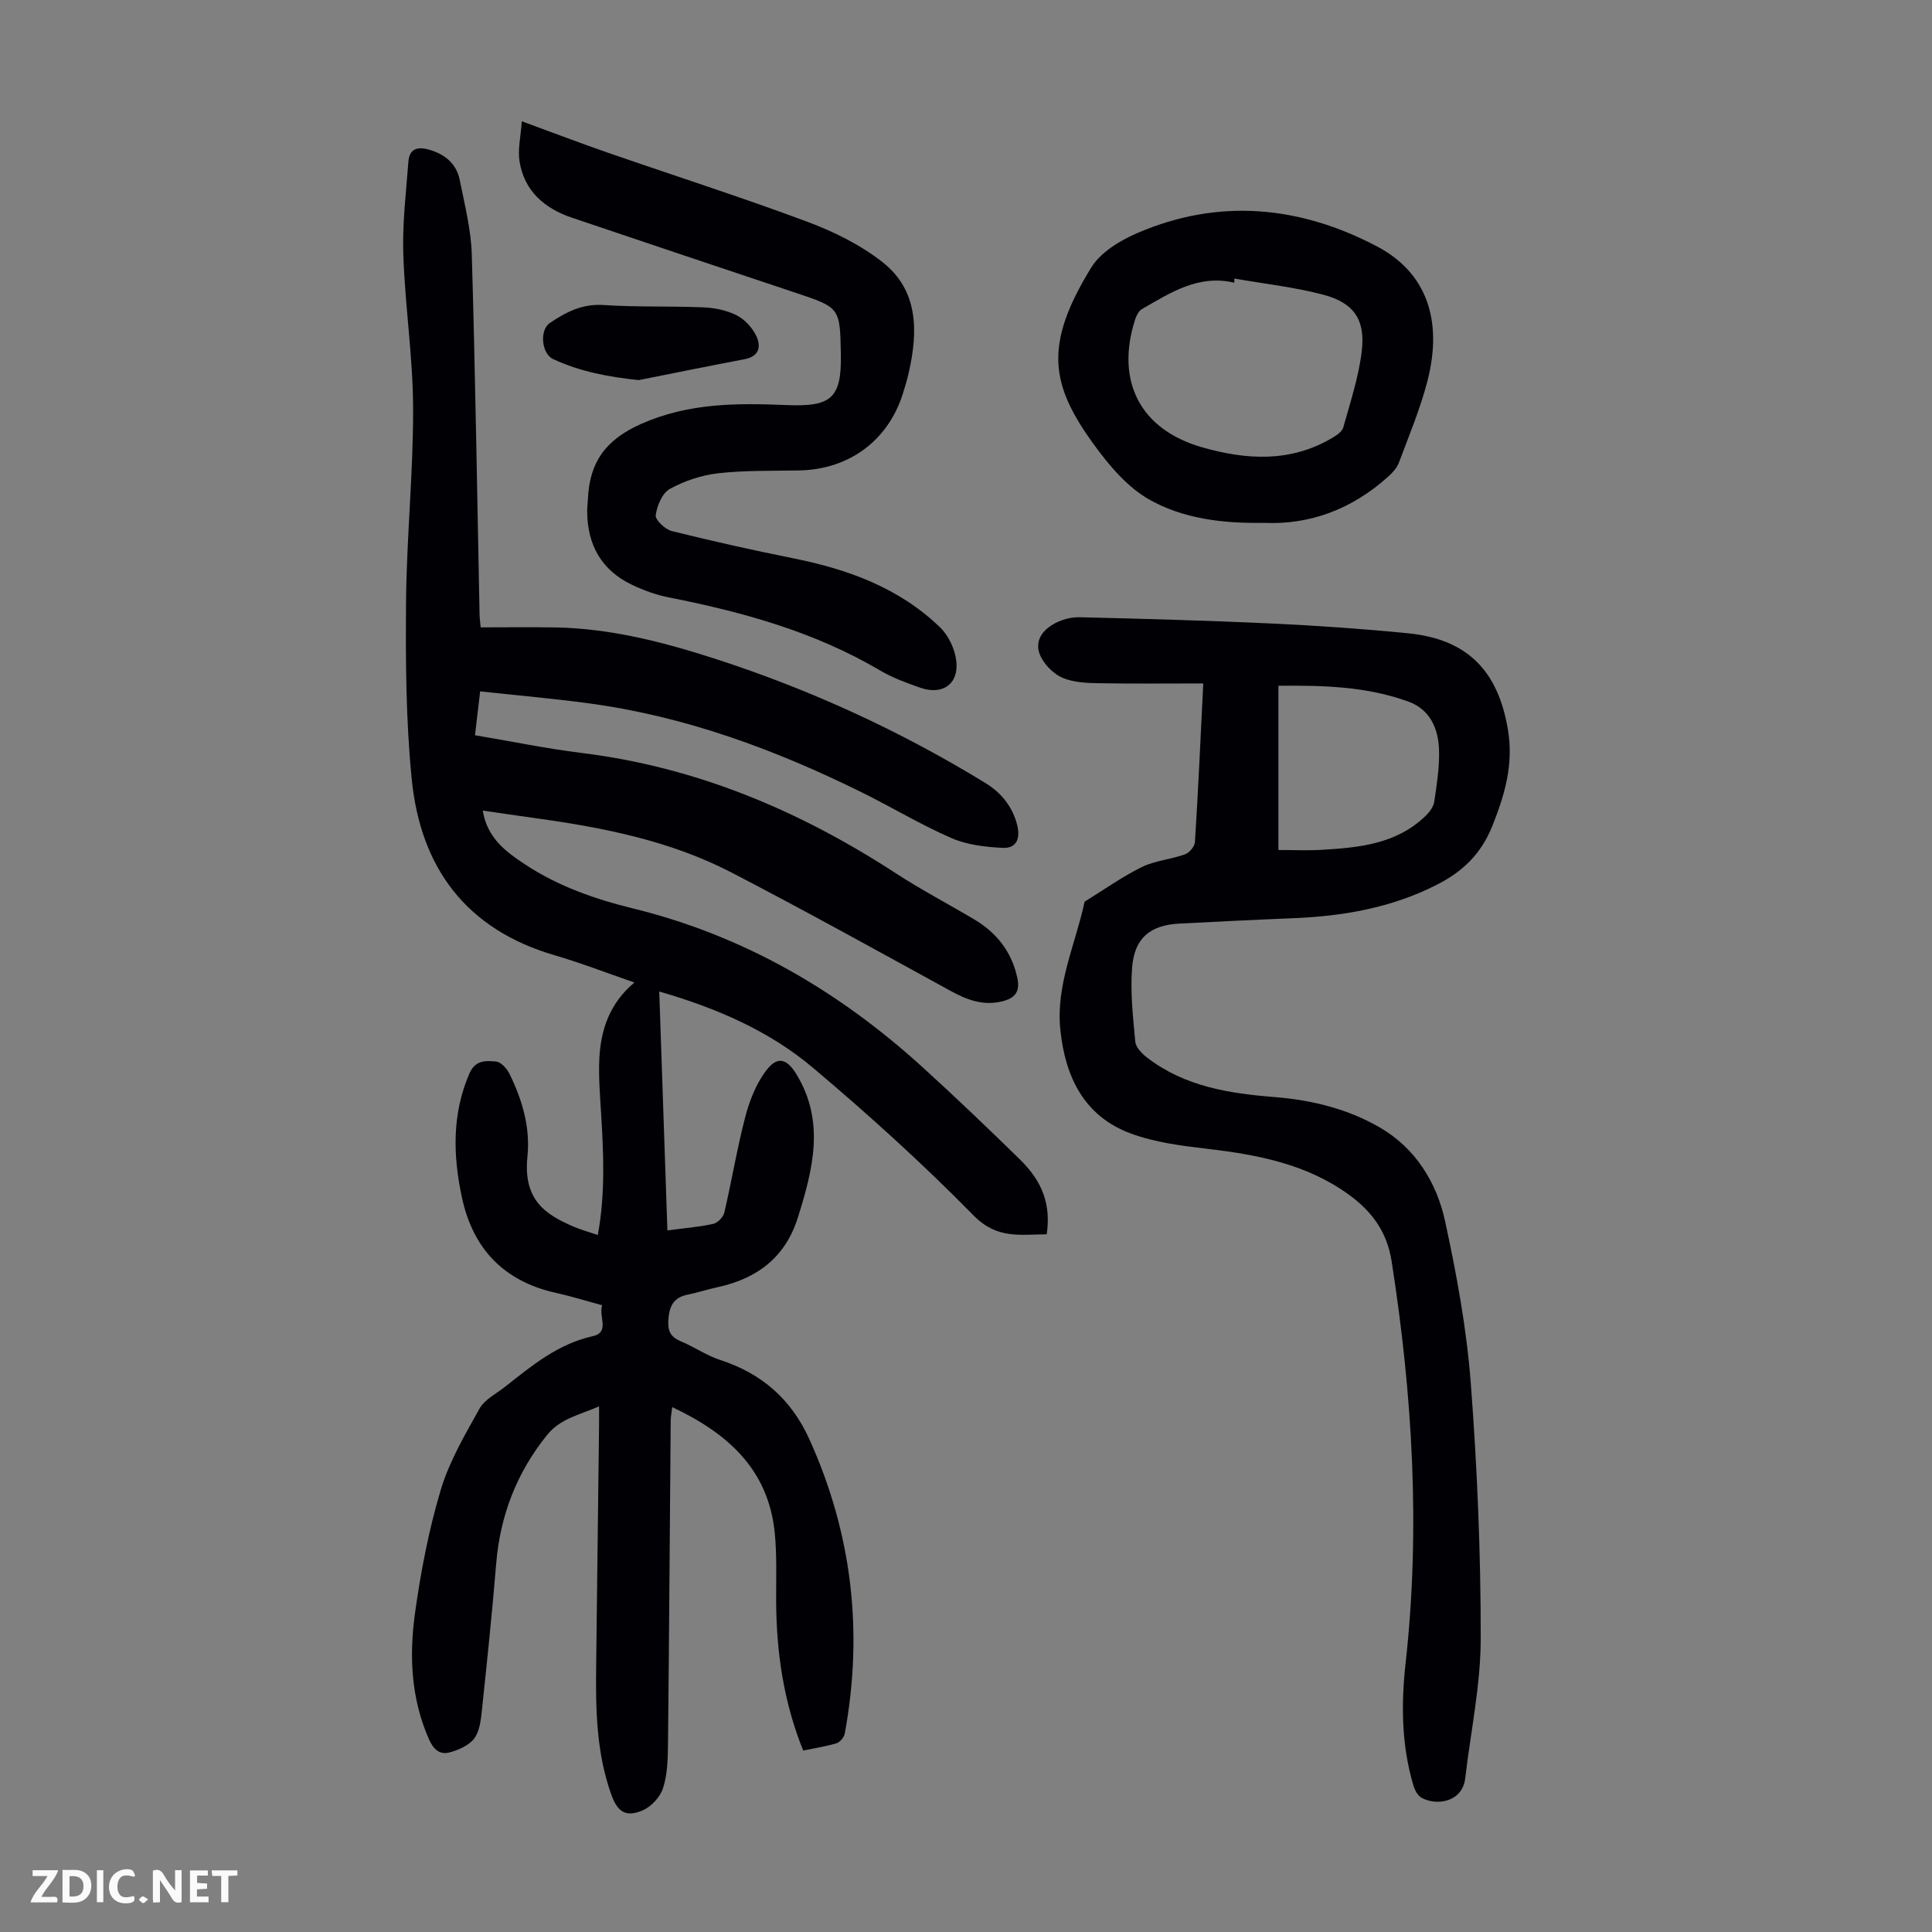<svg enable-background="new 0 0 400 400" viewBox="0 0 400 400" xmlns="http://www.w3.org/2000/svg"><rect x="0" y="0" width="400" height="400" fill="#808080" stroke="none"/><g fill="#fbfafa"><path d="m37.59 393.81c-.92.31-1.52.05-2-.78-.7-1.2-1.52-2.34-2.47-3.78v4.59c-.55.03-.95.05-1.41.07-.03-.37-.06-.64-.06-.91 0-1.91 0-3.81 0-5.7 1.13-.41 1.77-.03 2.29.91.62 1.11 1.38 2.14 2.31 3.19v-4.2h1.35v6.61z"/><path d="m12.94 393.88v-6.75c1.9.19 3.93-.54 5.37 1.29.8 1.01.78 2.88.03 3.97-1.37 1.97-3.4 1.51-5.4 1.49m1.45-1.22c2.04.12 2.92-.58 2.89-2.21-.03-1.51-.98-2.19-2.89-2z"/><path d="m11.81 393.87h-5.49c.68-2.18 2.47-3.48 3.51-5.45h-3.08v-1.21h5.29c-.71 2.13-2.44 3.48-3.47 5.51.86 0 1.63.04 2.39-.01.79-.05 1.14.21.85 1.16"/><path d="m39.33 393.86v-6.61h3.7v1.07h-2.22v1.52c.68.04 1.34.09 2.07.13v1.07c-.72.05-1.38.09-2.1.14v1.48h2.4v1.19h-3.85z"/><path d="m27.71 388.56c-1.15-.3-2.46-.61-3.1.64-.37.73-.41 1.93-.06 2.67.63 1.35 1.99.93 3.17.68.35.94-.01 1.32-.93 1.46-1.62.25-3.05-.27-3.76-1.48-.73-1.24-.6-3.03.31-4.17.88-1.11 2.71-1.7 4-1.16.32.13.44.74.65 1.12-.1.08-.19.16-.28.24"/><path d="m49.15 387.24v1.07c-.59.02-1.17.05-1.87.08v5.44h-1.48v-5.44h-1.85c-.05-.4-.08-.73-.13-1.15z"/><path d="m20.06 387.21h1.33v6.62h-1.33z"/><path d="m30.68 393.25c-.49.38-.8.79-1.05.76-.32-.05-.6-.45-.9-.7.26-.24.51-.64.8-.67.29-.04.62.3 1.15.61"/></g><path d="m124.03 291.18c-4.17 1.8-8.02 2.51-10.78 5.94-6.32 7.85-9.71 16.71-10.53 26.71-.83 10.14-1.89 20.27-2.96 30.39-.21 1.97-.47 4.26-1.59 5.73-1.1 1.44-3.24 2.37-5.1 2.87-2.02.54-3.32-.61-4.26-2.73-3.71-8.4-4.11-17.22-2.9-26.01 1.19-8.6 2.84-17.23 5.32-25.54 1.76-5.92 5.01-11.45 8.05-16.9 1.06-1.9 3.46-3.08 5.3-4.53 5.52-4.36 10.91-8.85 18.11-10.46 3.68-.82 1.19-4.09 1.98-6.41-3.33-.9-6.41-1.87-9.55-2.56-10.78-2.39-17.19-9.1-19.48-19.74-1.86-8.66-2.09-17.25 1.54-25.67 1.22-2.84 3.43-2.68 5.52-2.49 1.01.09 2.24 1.44 2.77 2.52 2.65 5.39 4.35 11.11 3.73 17.16-.92 9.05 3.78 12.02 9.6 14.52 1.51.65 3.12 1.08 4.97 1.71 1.61-8.76 1.17-17.21.65-25.67-.22-3.57-.5-7.16-.34-10.73.28-6.09 2.16-11.62 7.27-15.87-5.77-1.99-11.05-4.05-16.47-5.63-18.38-5.34-27.83-18.16-29.64-36.51-1.21-12.2-1.28-24.55-1.17-36.82.12-13.31 1.5-26.61 1.46-39.92-.03-10.6-1.67-21.19-2.03-31.8-.22-6.42.57-12.89 1.06-19.32.2-2.64 1.94-3.12 4.29-2.43 3.28.95 5.65 2.89 6.33 6.26 1.03 5.13 2.35 10.3 2.5 15.48.73 24.83 1.11 49.68 1.61 74.52.01.65.11 1.3.23 2.64 5.2 0 10.31-.07 15.42.01 11.53.2 22.6 3.08 33.44 6.6 19.52 6.34 38.08 14.86 55.6 25.59 3.26 1.99 5.57 4.79 6.58 8.57.72 2.73.09 5.04-3 4.88-3.57-.18-7.35-.62-10.57-2.02-6.34-2.76-12.3-6.37-18.51-9.44-17.93-8.87-36.54-15.75-56.49-18.45-7.41-1-14.87-1.65-22.58-2.49-.36 3.06-.69 5.9-1.07 9.08 7.5 1.26 14.71 2.76 21.99 3.66 23.82 2.92 45.23 11.95 65.18 24.95 5.24 3.41 10.81 6.32 16.19 9.52 4.63 2.75 7.72 6.65 8.91 12.03.66 2.96-.46 4.32-3.25 4.97-3.9.91-7.2-.36-10.54-2.19-15.09-8.26-30.13-16.62-45.4-24.53-12.66-6.56-26.52-9.3-40.53-11.23-3.61-.5-7.21-1.04-10.94-1.58.92 5.69 4.75 8.5 8.81 11.18 6.83 4.5 14.42 7.15 22.25 9.07 22.93 5.62 42.63 17.09 59.96 32.85 6.87 6.25 13.59 12.67 20.23 19.17 4.77 4.67 6.38 9.46 5.51 15.46-5.33.01-10.23 1.09-15.1-3.86-10.57-10.76-21.79-20.93-33.33-30.65-9.04-7.61-19.87-12.31-31.79-15.76.57 16.63 1.13 32.89 1.69 49.46 3.33-.44 6.44-.69 9.45-1.34.93-.2 2.11-1.39 2.33-2.33 1.54-6.61 2.64-13.34 4.36-19.91.88-3.34 2.25-6.81 4.31-9.52 2.28-3 4.22-2.54 6.21.69 6.05 9.83 3.47 19.79.35 29.75-2.57 8.2-8.39 12.62-16.55 14.4-2.07.45-4.09 1.12-6.17 1.54-2.66.54-3.76 1.92-4.05 4.76-.26 2.54.18 3.94 2.56 4.93 2.78 1.16 5.32 2.95 8.16 3.87 8.6 2.79 14.69 8.14 18.43 16.4 8.86 19.56 11.2 39.88 7.33 60.94-.14.77-1 1.79-1.73 2.01-2.21.67-4.52 1.01-6.88 1.5-4.11-10.21-5.56-20.53-5.6-31.12-.02-4.69.18-9.42-.3-14.07-1.35-13.02-9.71-20.5-21.21-25.91-.14 1.16-.31 1.97-.32 2.78-.19 22.38-.32 44.77-.56 67.15-.03 3-.12 6.14-1.02 8.94-.59 1.83-2.42 3.84-4.19 4.6-3.5 1.51-5.22.38-6.52-3.23-3.12-8.7-3.26-17.75-3.14-26.84.21-16.33.4-32.66.59-48.99.03-1.33.01-2.63.01-4.56z" fill="#010105"/><path d="m249.12 141.5c-7.62 0-14.75.08-21.88-.05-2.43-.04-5.03-.19-7.21-1.1-1.77-.74-3.5-2.45-4.43-4.17-2.72-5.06 3.54-8.49 7.9-8.39 13.2.32 26.39.68 39.58 1.29 9.48.44 18.97 1.1 28.42 2.03 12.3 1.21 18.69 7.77 20.71 20.02 1.17 7.08-.62 13.32-3.22 19.83-2.34 5.87-6.18 9.51-11.55 12.24-9.39 4.77-19.42 6.5-29.81 6.91-7.82.31-15.64.71-23.46 1.11-6.02.31-9.31 2.97-9.78 9.12-.39 5.07.18 10.24.66 15.33.11 1.18 1.38 2.48 2.45 3.3 7.8 6.01 17.06 7.43 26.51 8.18 7.68.61 15.14 2.47 21.75 6.33 7.3 4.26 11.69 11.34 13.43 19.36 2.39 11.01 4.45 22.19 5.31 33.4 1.35 17.61 2.08 35.31 2.07 52.97-.01 9.65-2.08 19.3-3.21 28.95-.58 4.95-5.87 5.77-9.01 4.07-.81-.44-1.43-1.6-1.72-2.56-2.47-8.3-2.56-16.82-1.62-25.29 3.1-27.91 1.43-55.61-2.89-83.26-.97-6.2-4.19-10.42-8.97-13.86-8.76-6.31-18.9-8.21-29.34-9.43-5.29-.62-10.75-1.32-15.69-3.15-9.7-3.59-13.59-11.75-14.59-21.49-.96-9.31 3.15-17.71 5.03-26.51 3.93-2.42 7.71-5.13 11.83-7.16 2.75-1.35 6.02-1.59 8.95-2.64.9-.32 2.01-1.62 2.06-2.54.67-10.6 1.15-21.22 1.72-32.84zm15.56 34.48c3.14 0 6.03.14 8.91-.03 7.76-.45 15.47-1.18 21.49-6.96.83-.8 1.7-1.91 1.86-2.98.53-3.52 1.09-7.1 1-10.64-.12-4.46-1.8-8.47-6.39-10.13-8.63-3.13-17.64-3.36-26.87-3.26z" fill="#010105"/><path d="m108.03 25.11c6.66 2.44 12.29 4.59 17.98 6.56 13.71 4.75 27.54 9.17 41.13 14.24 5.49 2.05 11 4.77 15.57 8.36 7.44 5.85 7.37 14.26 5.47 22.74-.34 1.52-.78 3.03-1.26 4.52-3.08 9.73-11.17 15.67-21.45 15.87-5.59.11-11.22-.04-16.75.58-3.45.39-6.99 1.58-10.03 3.24-1.57.86-2.67 3.48-2.93 5.45-.13.97 1.95 2.94 3.33 3.28 8.31 2.07 16.69 3.94 25.09 5.63 11.37 2.27 22 6.12 30.47 14.33 1.75 1.69 3.05 4.48 3.34 6.91.57 4.81-2.86 7.18-7.48 5.56-2.84-1-5.73-2.05-8.3-3.57-13.6-8.02-28.5-12.12-43.81-15.14-2.6-.51-5.17-1.46-7.57-2.6-6.27-3-9.21-8.21-9.26-15.1-.01-.89.11-1.78.15-2.68.34-7.56 3.61-12.24 11.04-15.53 9.94-4.4 19.98-4.31 30.22-3.89 9.11.37 11.27-1.43 11.11-10.48-.17-9.7-.18-9.7-9.3-12.75-15.47-5.17-30.94-10.34-46.39-15.57-5.65-1.92-9.84-5.49-10.83-11.63-.41-2.5.25-5.18.46-8.33z" fill="#010105"/><path d="m261.6 108.25c-8.58.15-16.66-.9-23.58-4.78-4.56-2.55-8.35-7.05-11.51-11.39-9.04-12.43-10.46-20.61-.58-36.69 1.94-3.15 5.91-5.57 9.47-7.11 16.93-7.32 33.72-5.67 49.7 2.74 10.23 5.38 13.65 15.23 10.47 27.73-1.48 5.81-3.84 11.4-5.94 17.03-.4 1.08-1.31 2.07-2.19 2.87-7.48 6.76-16.25 10.06-25.84 9.6zm-6.04-50.58c0 .29-.01.57-.01.86-7.46-1.75-13.26 2.09-19.15 5.48-.66.38-1.13 1.36-1.39 2.15-4.09 12.76 1.06 22.76 13.81 26.43 9.15 2.63 18.29 3.21 26.94-1.89.91-.54 2.09-1.29 2.34-2.17 1.46-5.24 3.21-10.49 3.84-15.85.77-6.54-1.66-10.01-8-11.67-6-1.58-12.24-2.26-18.38-3.34z" fill="#010105"/><path d="m132.21 78.7c-6.26-.67-12.14-1.76-17.7-4.36-2.39-1.12-2.86-5.98-.67-7.47 3.34-2.27 6.74-4.01 11.13-3.72 6.91.46 13.86.19 20.78.49 2.29.1 4.73.62 6.76 1.64 1.64.83 3.18 2.48 4.01 4.15 1.09 2.19.78 4.35-2.38 4.94-7.31 1.39-14.62 2.88-21.93 4.33z" fill="#010105"/></svg>